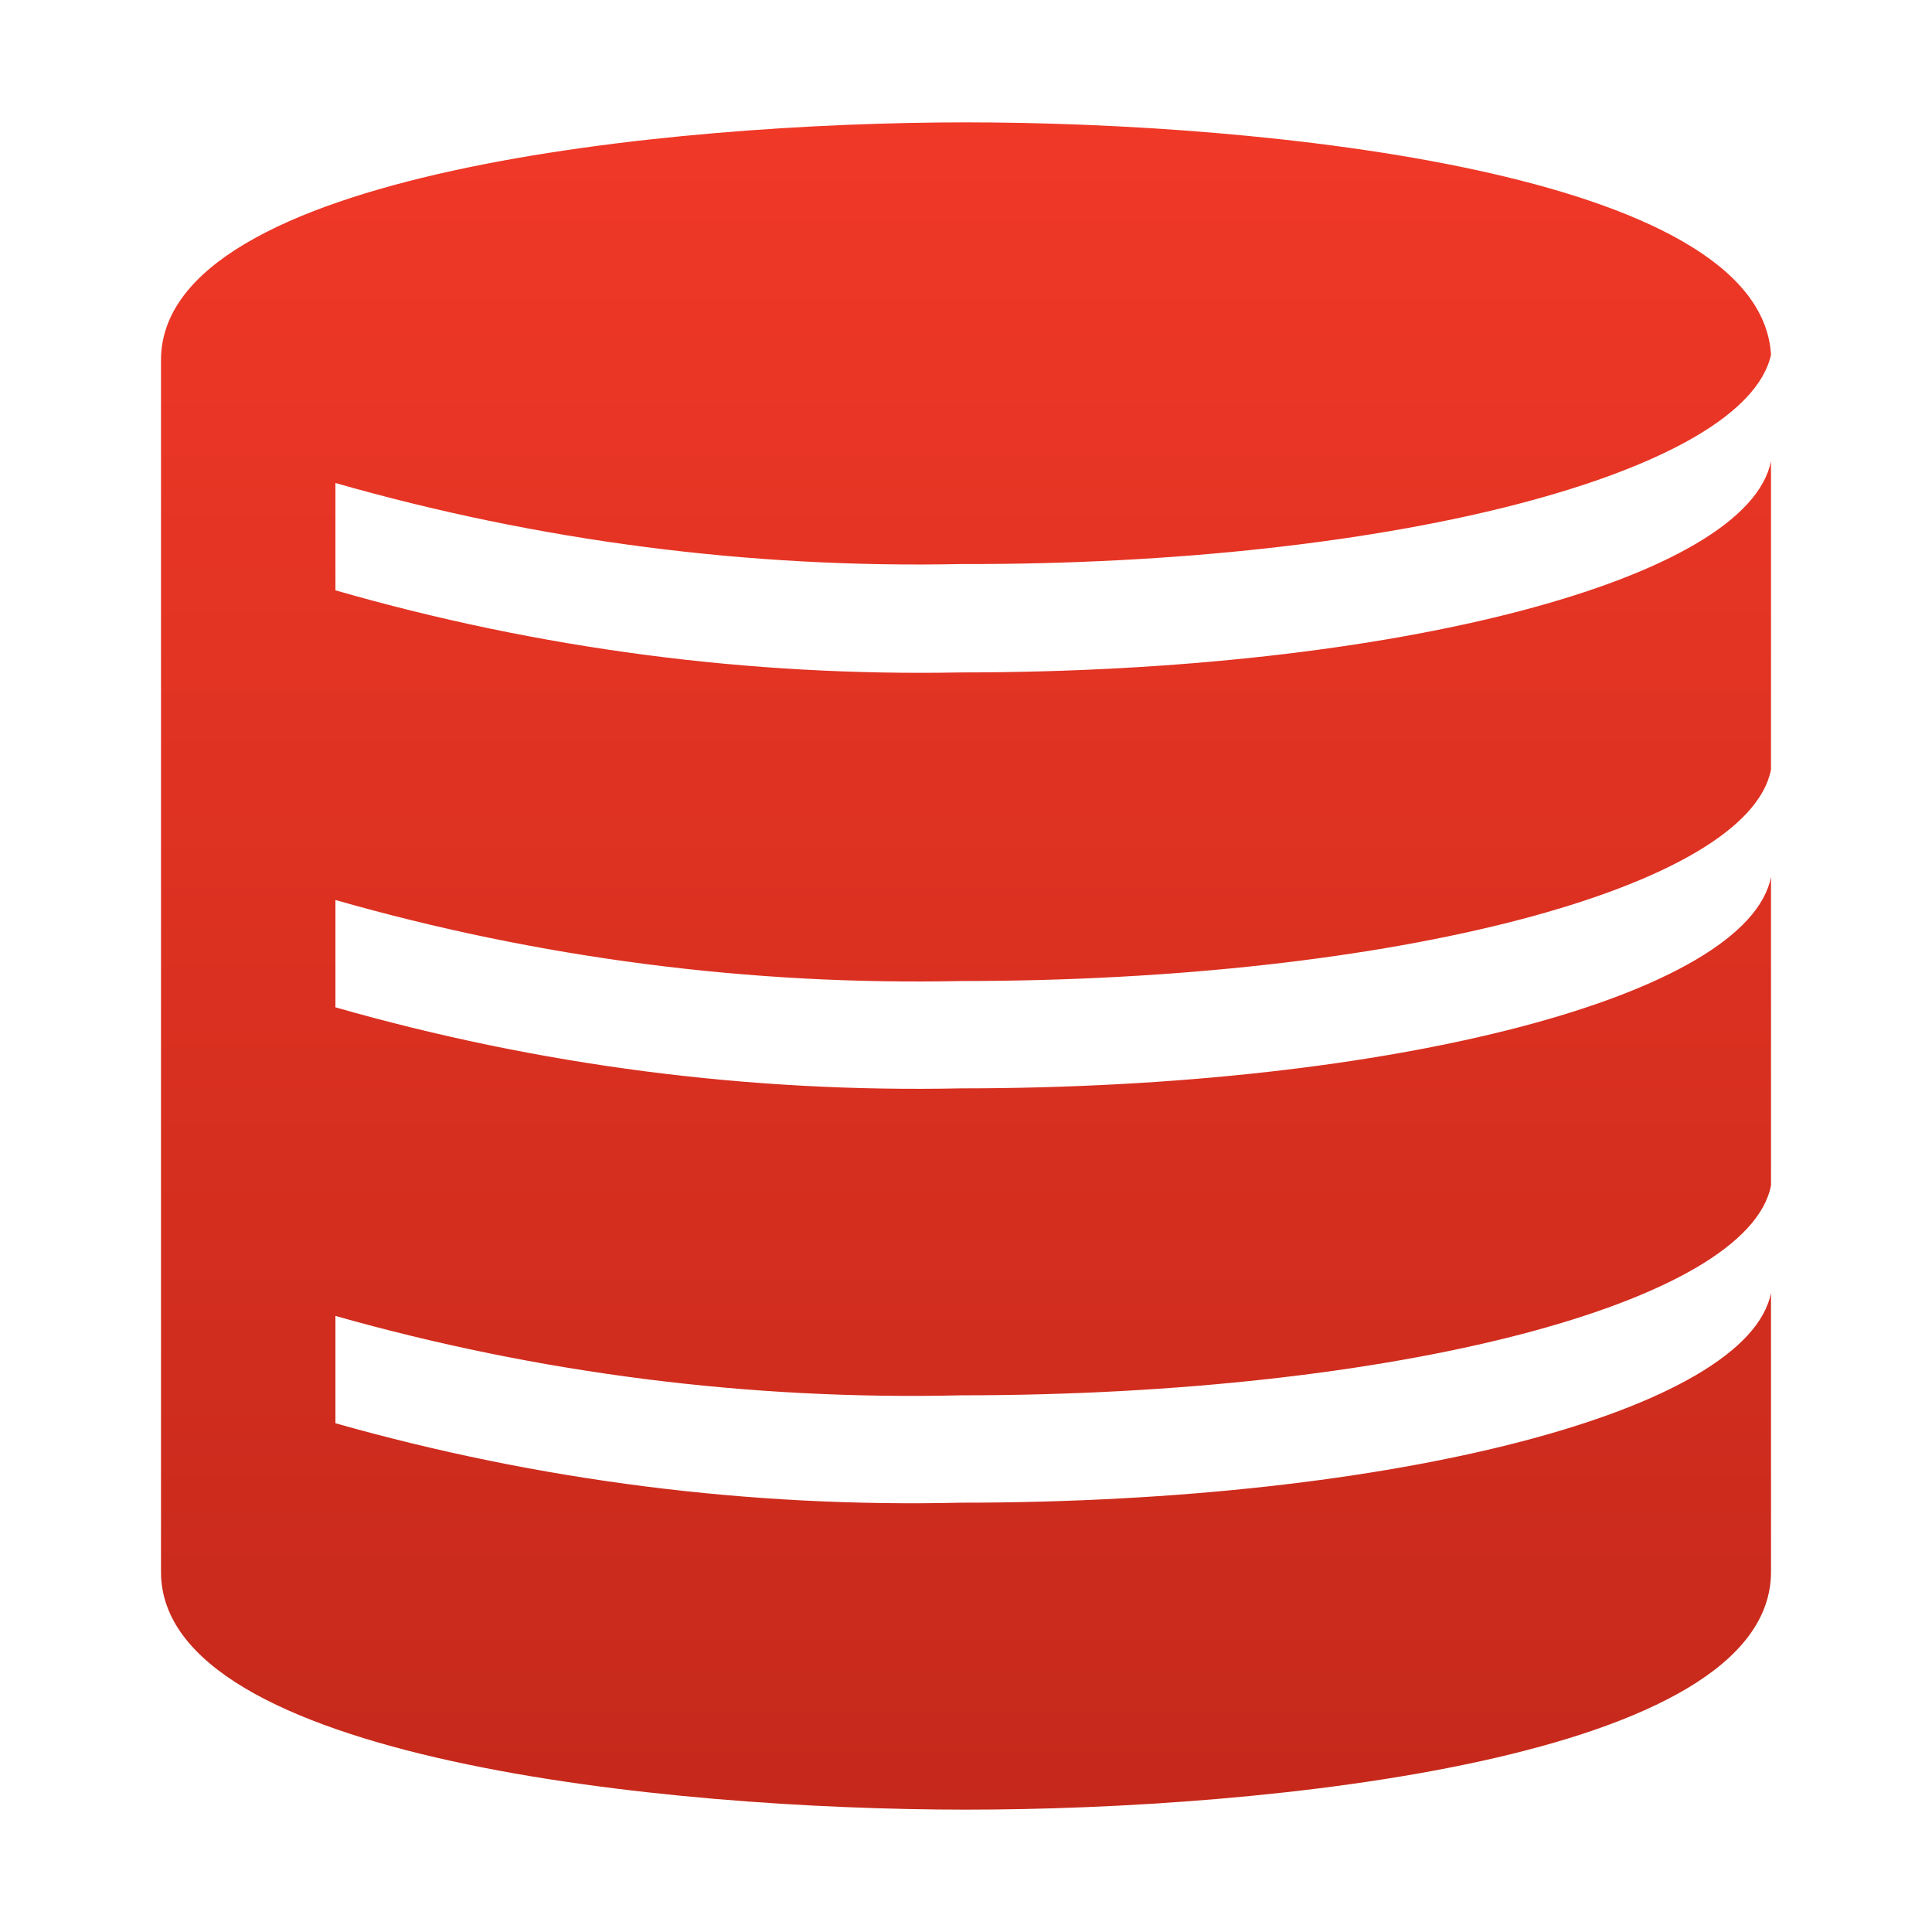 <svg width="60" height="60" viewBox="0 0 60 60" fill="none" xmlns="http://www.w3.org/2000/svg">
<g clip-path="url(#clip0_74_326)">
<path d="M29.85 30.467C43.317 30.467 54.283 27.567 55 23.9V14.317C54.283 17.983 43.333 20.883 29.85 20.883C23.281 21.01 16.73 20.151 10.417 18.333V15C16.732 16.806 23.283 17.654 29.85 17.517C43.333 17.55 54.2 14.65 55 11.017C54.667 5.333 39.2 3.8 30 3.8C20.8 3.8 5 5.35 5 11.183V48.817C5 54.633 20.717 56.2 30 56.2C39.283 56.2 55 54.65 55 48.817V40.15C54.283 43.8 43.333 46.667 29.85 46.667C23.285 46.821 16.735 45.989 10.417 44.2V40.867C16.735 42.656 23.285 43.487 29.85 43.333C43.333 43.333 54.283 40.467 55 36.817V27.233C54.283 30.9 43.333 33.8 29.85 33.8C23.283 33.938 16.732 33.09 10.417 31.283V27.95C16.732 29.756 23.283 30.605 29.85 30.467Z" fill="url(#paint0_linear_74_326)"/>
</g>
<defs>
<linearGradient id="paint0_linear_74_326" x1="30" y1="3.8" x2="30" y2="56.2" gradientUnits="userSpaceOnUse">
<stop stop-color="#F03827"/>
<stop offset="1" stop-color="#C5291B"/>
</linearGradient>
<clipPath id="clip0_74_326">
<rect width="60" height="60" fill="white"/>
</clipPath>
</defs>
</svg>
